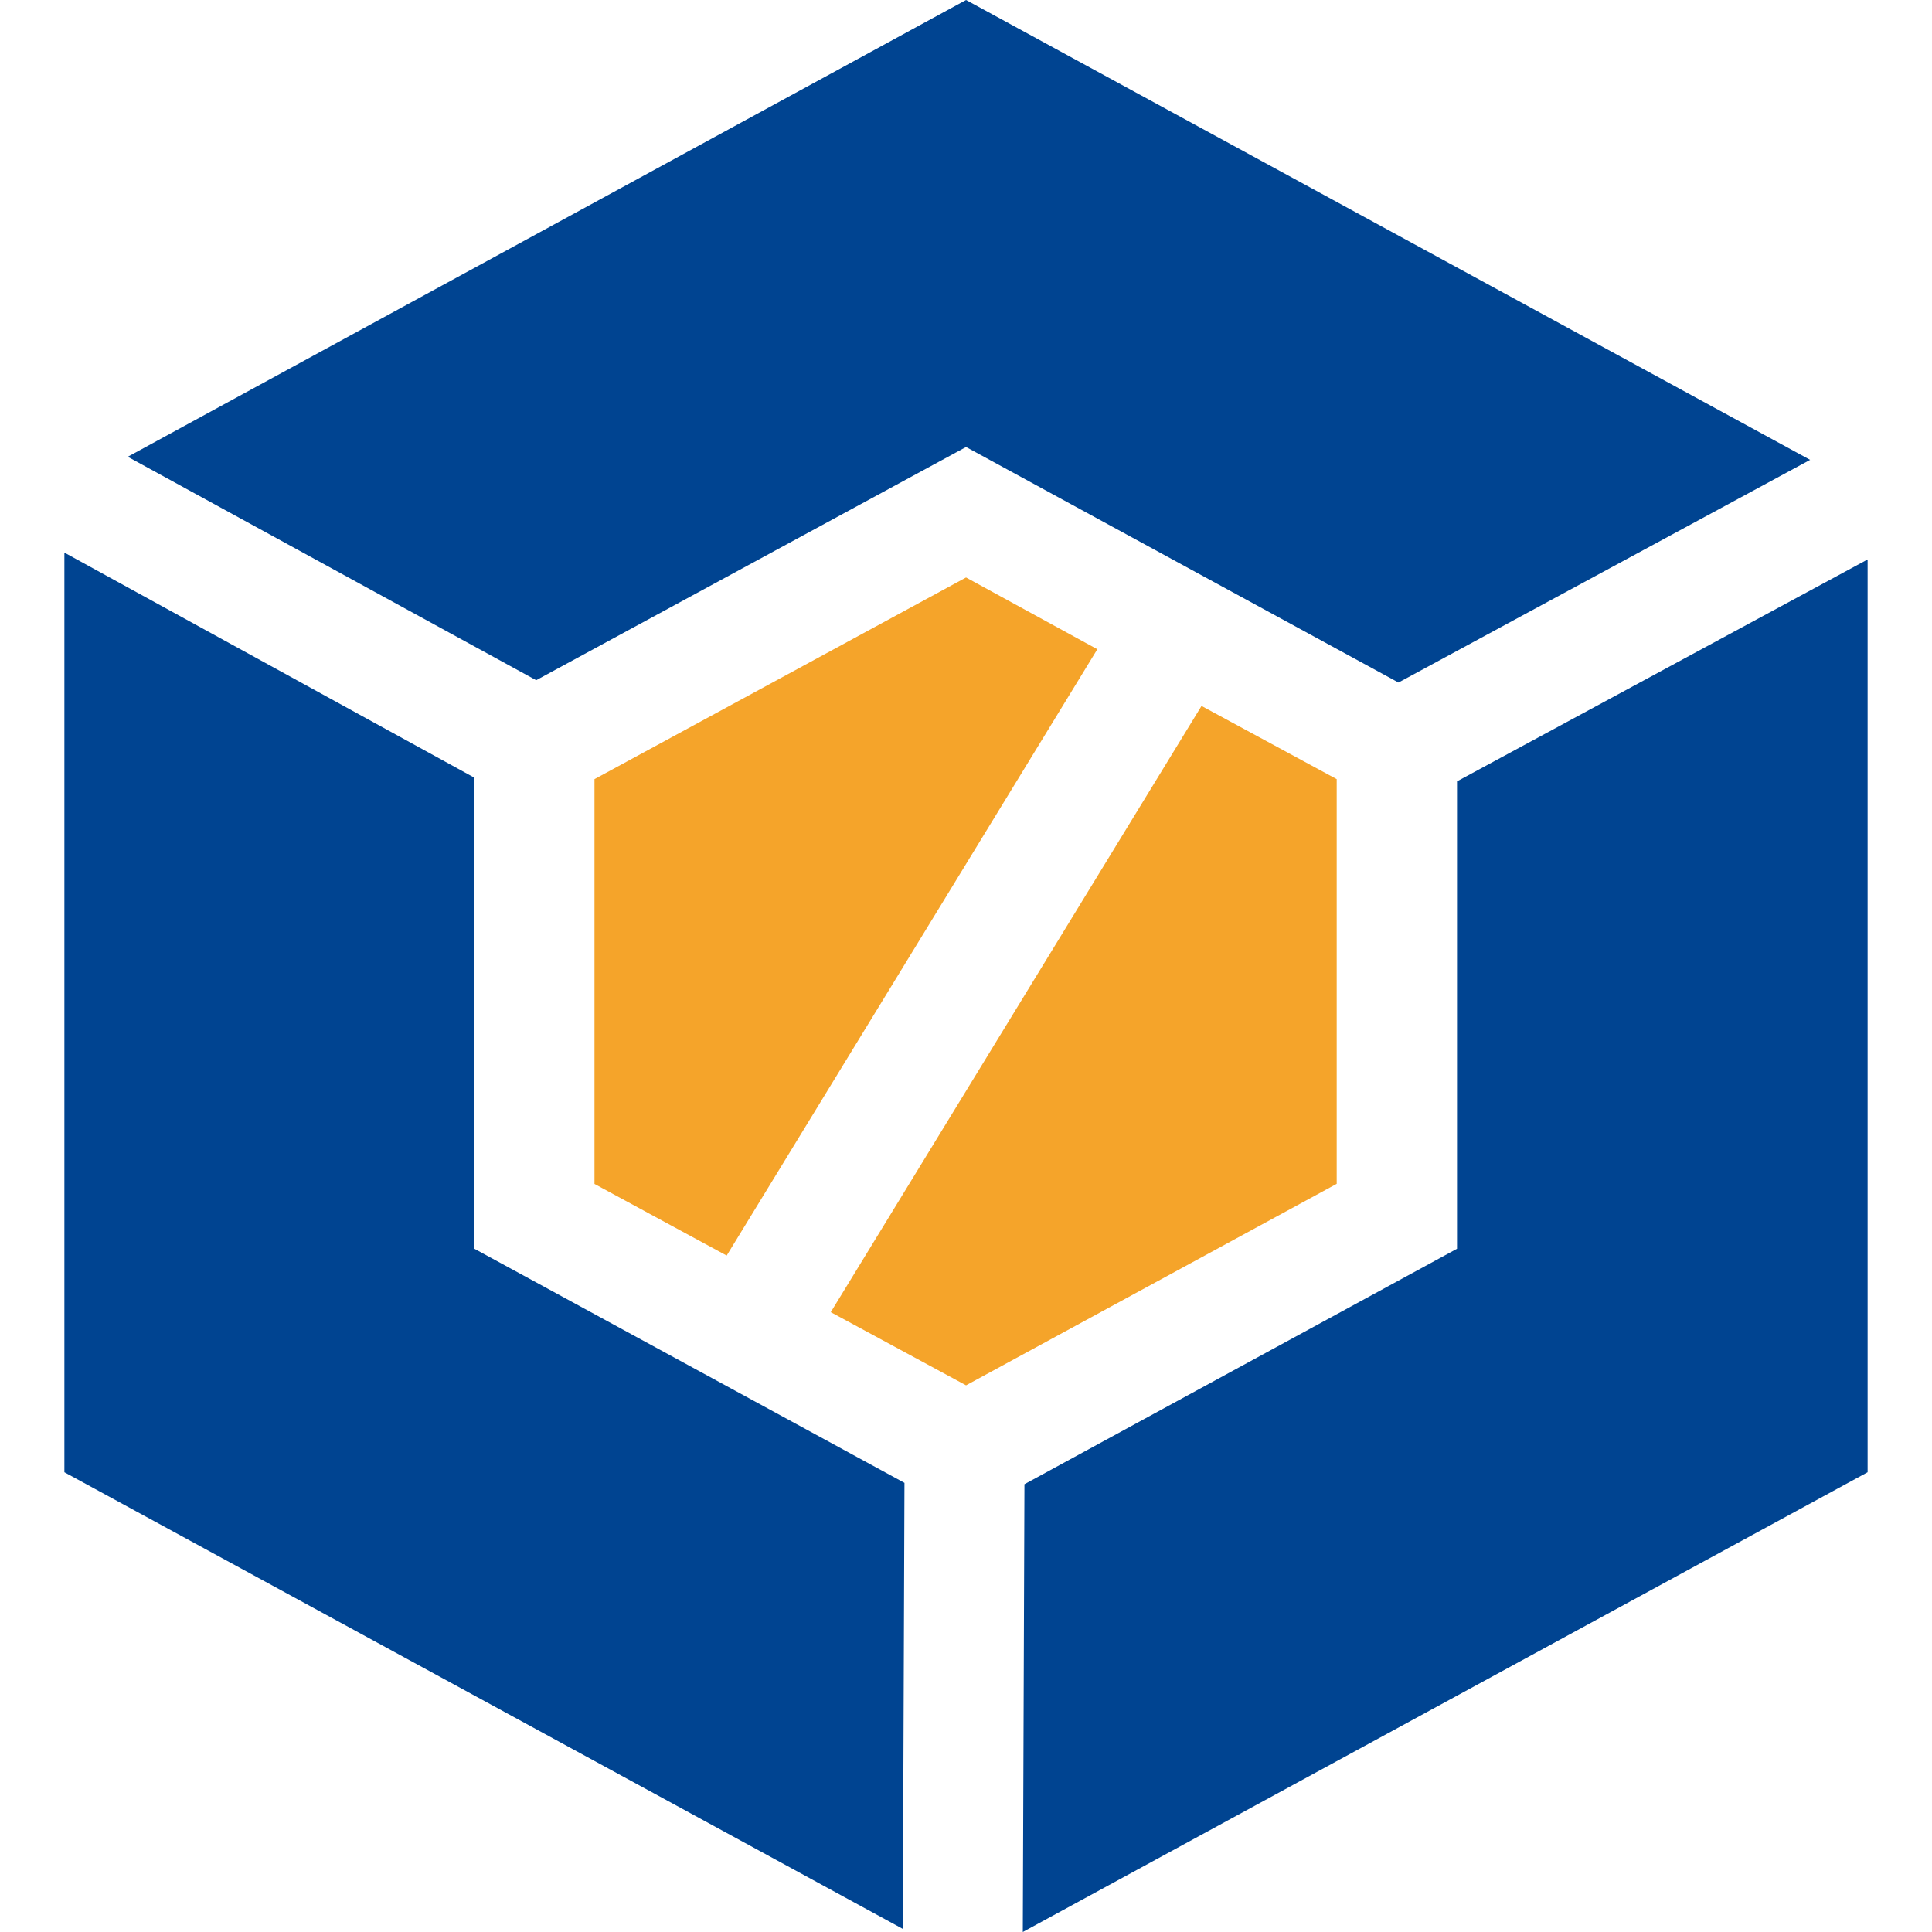 <?xml version="1.0" encoding="UTF-8"?>
<svg width="40px" height="40px" viewBox="0 0 40 40" version="1.1" xmlns="http://www.w3.org/2000/svg" xmlns:xlink="http://www.w3.org/1999/xlink">
    <title>about-bwo-qiuzhen</title>
    <g id="埃林哲蓝色版" stroke="none" stroke-width="1" fill="none" fill-rule="evenodd">
        <g id="7.1关于埃林哲" transform="translate(-691, -328)">
            <g id="about-bwo-qiuzhen" transform="translate(691, 328)">
                <rect id="矩形" x="0" y="0" width="40" height="40"></rect>
                <path d="M22.719,13.442 L20.001,11.956 L12.308,16.131 L12.308,24.512 L15.045,25.995 L22.719,13.442 Z M17.2,27.167 L20.001,28.682 L27.675,24.51 L27.675,16.131 L24.876,14.616 L17.2,27.167 Z" id="Fill-1" fill="#F5A42A"></path>
                <path d="M20.001,9.255 L28.954,14.131 L37.477,9.521 L20.001,0 L2.645,9.457 L11.101,14.083 L20.001,9.255 Z M30.166,16.177 L30.166,25.854 L21.21,30.729 L21.176,40 L38.667,30.481 L38.667,11.583 L30.166,16.177 Z M9.821,16.101 L1.333,11.441 L1.333,30.481 L18.692,39.936 L18.726,30.701 L9.821,25.854 L9.821,16.101 Z" id="Fill-2" fill="#004491"></path>
            </g>
        </g>
    </g>
</svg>